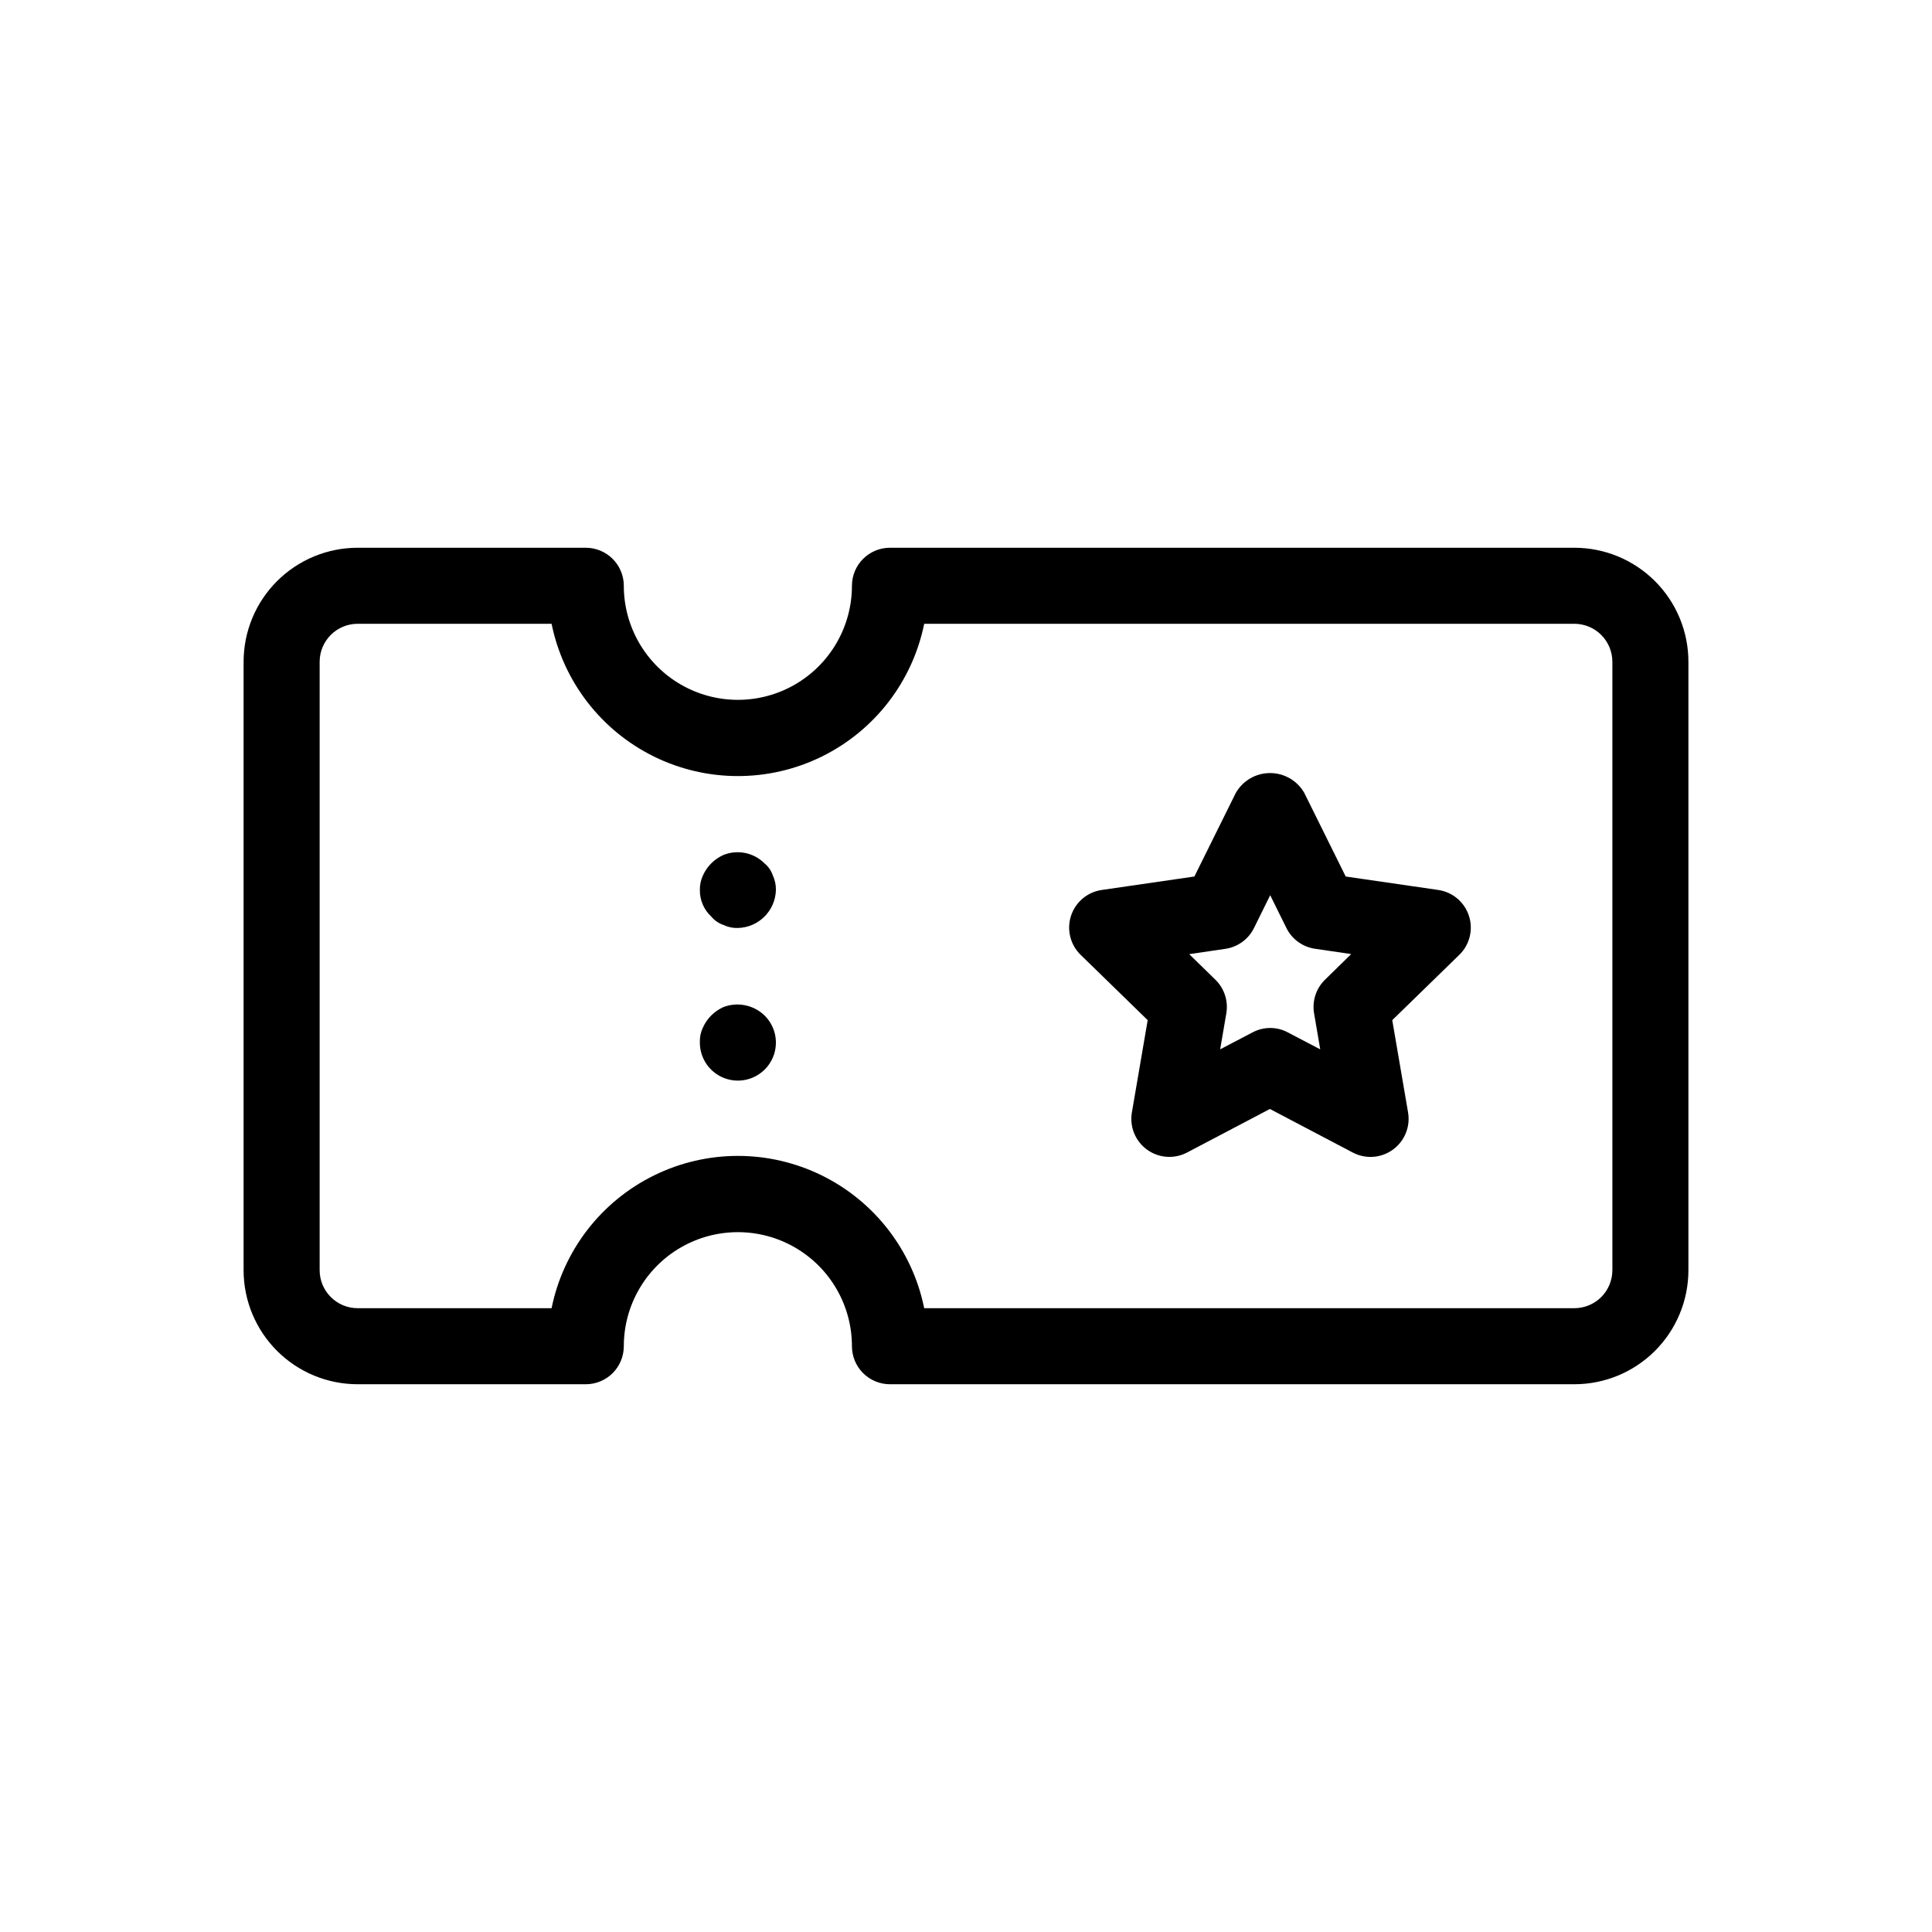 <?xml version="1.0" encoding="UTF-8"?>
<!-- Uploaded to: SVG Repo, www.svgrepo.com, Generator: SVG Repo Mixer Tools -->
<svg fill="#000000" width="800px" height="800px" version="1.1" viewBox="144 144 512 512" xmlns="http://www.w3.org/2000/svg">
 <path d="m561.22 289.16h-181.37c-5.566 0-10.078 4.512-10.078 10.078 0 10.797-5.762 20.777-15.113 26.176-9.352 5.402-20.875 5.402-30.23 0-9.352-5.398-15.113-15.379-15.113-26.176 0-2.676-1.062-5.238-2.949-7.125-1.891-1.891-4.453-2.953-7.125-2.953h-60.457c-8.02 0-15.707 3.184-21.375 8.855-5.672 5.668-8.855 13.355-8.855 21.375v161.22c0 8.016 3.184 15.703 8.855 21.375 5.668 5.668 13.355 8.852 21.375 8.852h60.457c2.672 0 5.234-1.062 7.125-2.949 1.887-1.891 2.949-4.453 2.949-7.125 0-10.801 5.762-20.781 15.113-26.18 9.355-5.398 20.879-5.398 30.23 0 9.352 5.398 15.113 15.379 15.113 26.18 0 2.672 1.062 5.234 2.953 7.125 1.887 1.887 4.449 2.949 7.125 2.949h181.37c8.016 0 15.703-3.184 21.375-8.852 5.668-5.672 8.852-13.359 8.852-21.375v-161.22c0-8.02-3.184-15.707-8.852-21.375-5.672-5.672-13.359-8.855-21.375-8.855zm10.078 191.45h-0.004c0 2.672-1.062 5.234-2.949 7.125-1.891 1.887-4.453 2.949-7.125 2.949h-172.3c-3.106-15.305-13.137-28.301-27.148-35.188-14.016-6.891-30.434-6.891-44.445 0-14.016 6.887-24.043 19.883-27.152 35.188h-51.387c-5.566 0-10.078-4.512-10.078-10.074v-161.22c0-5.566 4.512-10.078 10.078-10.078h51.387c3.109 15.305 13.137 28.301 27.152 35.191 14.012 6.887 30.43 6.887 44.445 0 14.012-6.891 24.043-19.887 27.148-35.191h172.3c2.672 0 5.234 1.062 7.125 2.953 1.887 1.887 2.949 4.449 2.949 7.125zm-222.48-104.59c0.555 1.199 0.828 2.508 0.805 3.832-0.137 5.504-4.57 9.938-10.074 10.074-1.324 0.047-2.637-0.23-3.832-0.805-1.258-0.426-2.375-1.195-3.223-2.219-1.961-1.816-3.059-4.379-3.023-7.051-0.023-1.324 0.25-2.633 0.805-3.832 1.082-2.422 3.019-4.359 5.441-5.441 3.746-1.504 8.027-0.633 10.883 2.219 1.023 0.848 1.793 1.965 2.219 3.223zm-2.215 37.082h-0.004c2.418 2.371 3.484 5.797 2.836 9.121-0.648 3.324-2.922 6.102-6.055 7.391-3.129 1.289-6.699 0.918-9.5-0.984s-4.457-5.086-4.41-8.473c-0.043-1.324 0.23-2.637 0.805-3.832 1.082-2.422 3.019-4.359 5.441-5.441 3.754-1.43 7.992-0.566 10.883 2.219zm178.57-33.25-24.547-3.566-10.984-22.168h0.004c-1.867-3.25-5.324-5.25-9.07-5.25-3.742 0-7.203 2-9.066 5.25l-10.984 22.168-24.547 3.566c-3.797 0.543-6.957 3.199-8.148 6.852-1.188 3.648-0.203 7.656 2.547 10.336l17.773 17.312-4.191 24.465c-0.645 3.777 0.91 7.594 4.008 9.848 3.102 2.25 7.211 2.551 10.605 0.773l21.965-11.547 21.965 11.547c3.398 1.789 7.516 1.492 10.621-0.766 3.113-2.25 4.676-6.07 4.031-9.855l-4.191-24.465 17.773-17.312c2.75-2.68 3.738-6.688 2.547-10.336-1.188-3.652-4.348-6.309-8.148-6.852zm-30.027 23.781v-0.004c-2.371 2.312-3.457 5.644-2.902 8.91l1.633 9.551-8.586-4.492 0.004-0.004c-2.926-1.559-6.43-1.559-9.352 0l-8.586 4.492 1.633-9.551v0.004c0.555-3.266-0.531-6.598-2.902-8.91l-6.934-6.769 9.594-1.41c3.281-0.484 6.113-2.547 7.578-5.523l4.293-8.688 4.293 8.688c1.465 2.969 4.301 5.023 7.574 5.504l9.594 1.41z"/>
</svg>